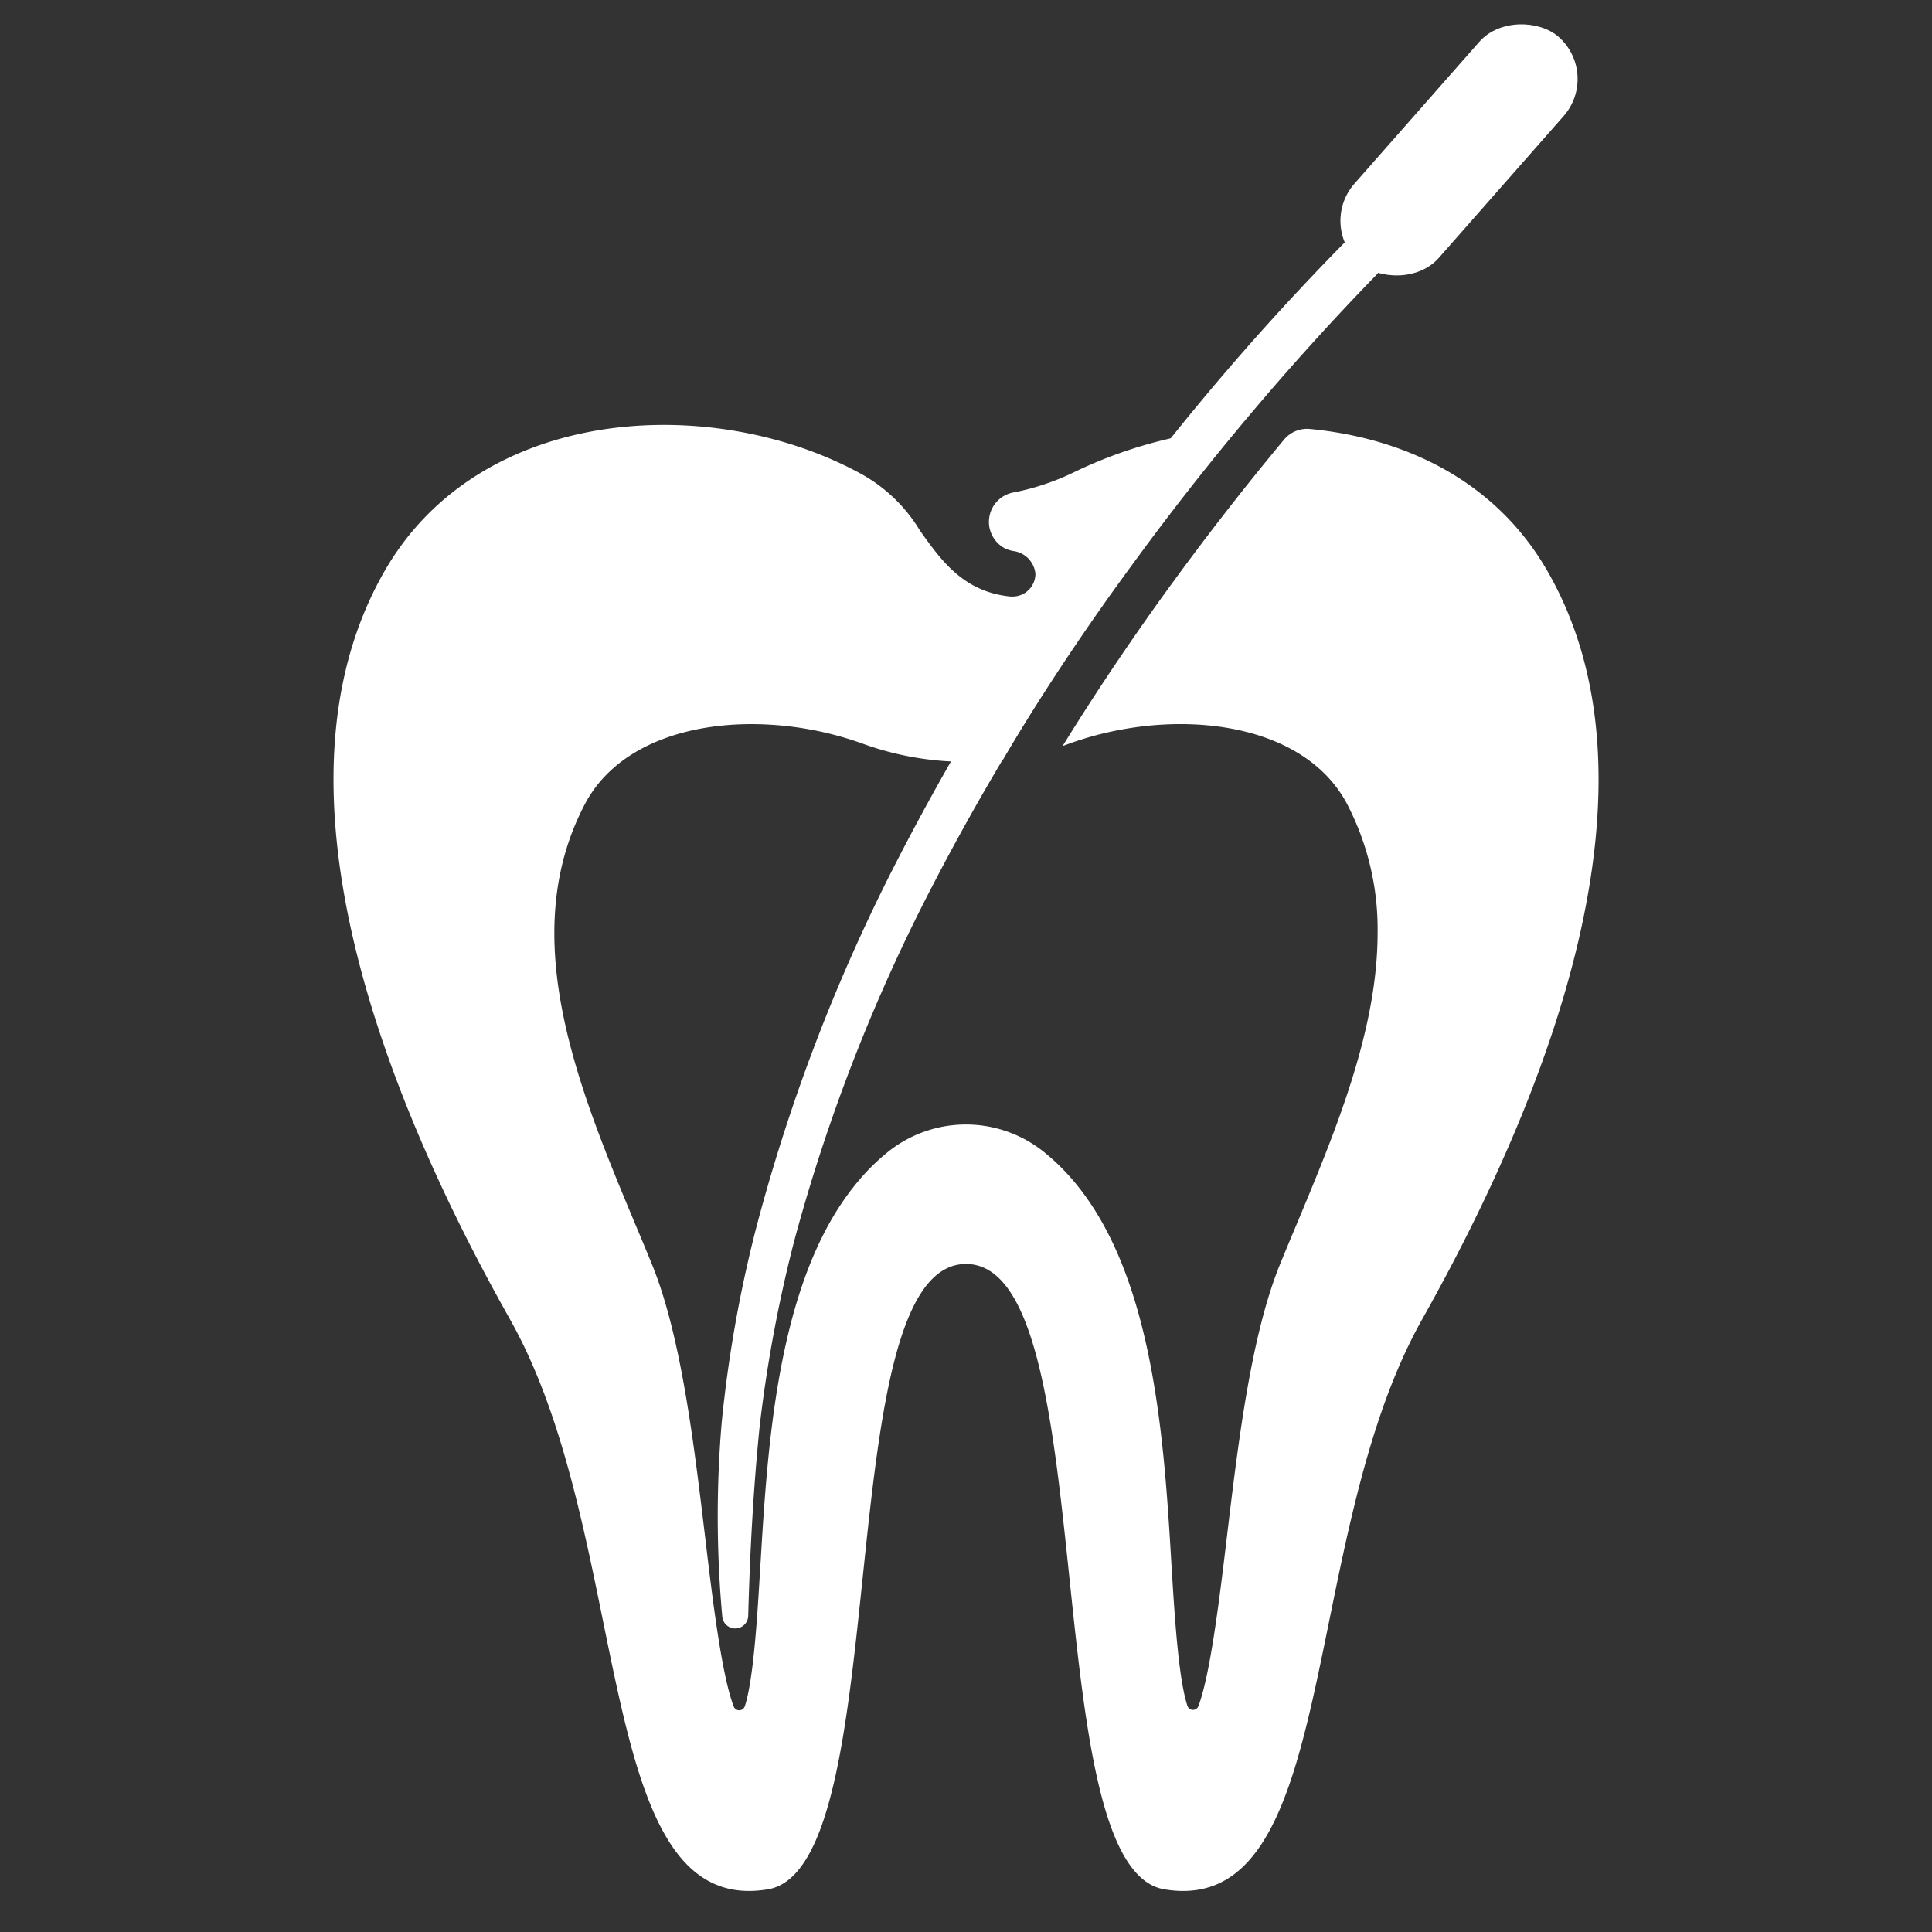 <svg xmlns="http://www.w3.org/2000/svg" version="1.1" xmlns:xlink="http://www.w3.org/1999/xlink" width="512" height="512" x="0" y="0" viewBox="0 0 128 128" style="enable-background:new 0 0 512 512" xml:space="preserve" class=""><rect x="0" y="0" width="128" height="128" fill="#333333" stroke="none"/><g><path d="M102.46 37.73c-3.423-5.879-9.381-8.71-15.692-9.311a1.99 1.99 0 0 0-1.706.719q-3.78 4.543-7.272 9.322-3.9 5.325-7.38 10.95l.012.014c6.784-2.624 15.824-1.887 18.838 3.866a17.971 17.971 0 0 1 2.01 8.52c0 6.44-2.79 13.14-5.35 19.27q-.57 1.35-1.11 2.67c-1.93 4.73-2.78 11.84-3.53 18.12-.47 3.913-1.081 9.037-1.882 11.165a.386.386 0 0 1-.726-.01c-.6-1.818-.852-6-1.052-9.225-.54-9.12-1.29-21.62-8.36-27.4a8.252 8.252 0 0 0-10.52-.01 13.906 13.906 0 0 0-1.85 1.83c-5.3 6.24-6.01 17.08-6.5 25.3-.01.1-.01.2-.02.29-.19 3.222-.44 7.426-1.021 9.224a.391.391 0 0 1-.737.031c-.811-2.107-1.422-7.262-1.892-11.2-.75-6.27-1.6-13.38-3.53-18.11q-.54-1.32-1.11-2.67c-3.72-8.91-7.94-19.02-3.34-27.79 1.93-3.69 6.34-5.32 11.05-5.32a21.87 21.87 0 0 1 7.35 1.29 20.115 20.115 0 0 0 9.31 1.06A164.3 164.3 0 0 1 81.73 28.4a29.887 29.887 0 0 0-10.54 2.87 16.341 16.341 0 0 1-4.01 1.35 1.982 1.982 0 0 0-.62 3.7 2.152 2.152 0 0 0 .566.186 1.689 1.689 0 0 1 1.474 1.516 1.512 1.512 0 0 1-1.5 1.5h-.15c-3.11-.31-4.58-2.37-6-4.37a10.454 10.454 0 0 0-4.13-3.88c-9.77-5.22-24.94-4.42-31.28 6.46-8.31 14.28 0 35.03 8.25 49.68s5.37 39.73 17.09 37.76c8.56-1.45 3.97-41.43 13.12-41.43s4.57 39.98 13.13 41.43c11.72 1.97 8.85-23.1 17.09-37.76s16.56-35.402 8.24-49.682z" fill="#ffffff" opacity="1" data-original="#000000" class=""></path><path d="M47.853 107.115a73.791 73.791 0 0 1-.04-12.856 85.447 85.447 0 0 1 2.234-12.707 119.421 119.421 0 0 1 9.115-24A167.75 167.75 0 0 1 89.053 16.1a1.5 1.5 0 1 1 2.147 2.1 178.883 178.883 0 0 0-16.222 19.26A160.138 160.138 0 0 0 61.7 58.838a116.708 116.708 0 0 0-9.08 23.374A91.359 91.359 0 0 0 50.329 94.5c-.421 4.144-.644 8.361-.758 12.543v.014a.861.861 0 0 1-1.717.059z" fill="#ffffff" opacity="1" data-original="#000000" class=""></path><rect width="19.959" height="7.444" x="86.707" y="6.255" rx="3.722" transform="rotate(-48.65 96.623 9.978)" fill="#ffffff" opacity="1" data-original="#000000" class=""></rect></g></svg>